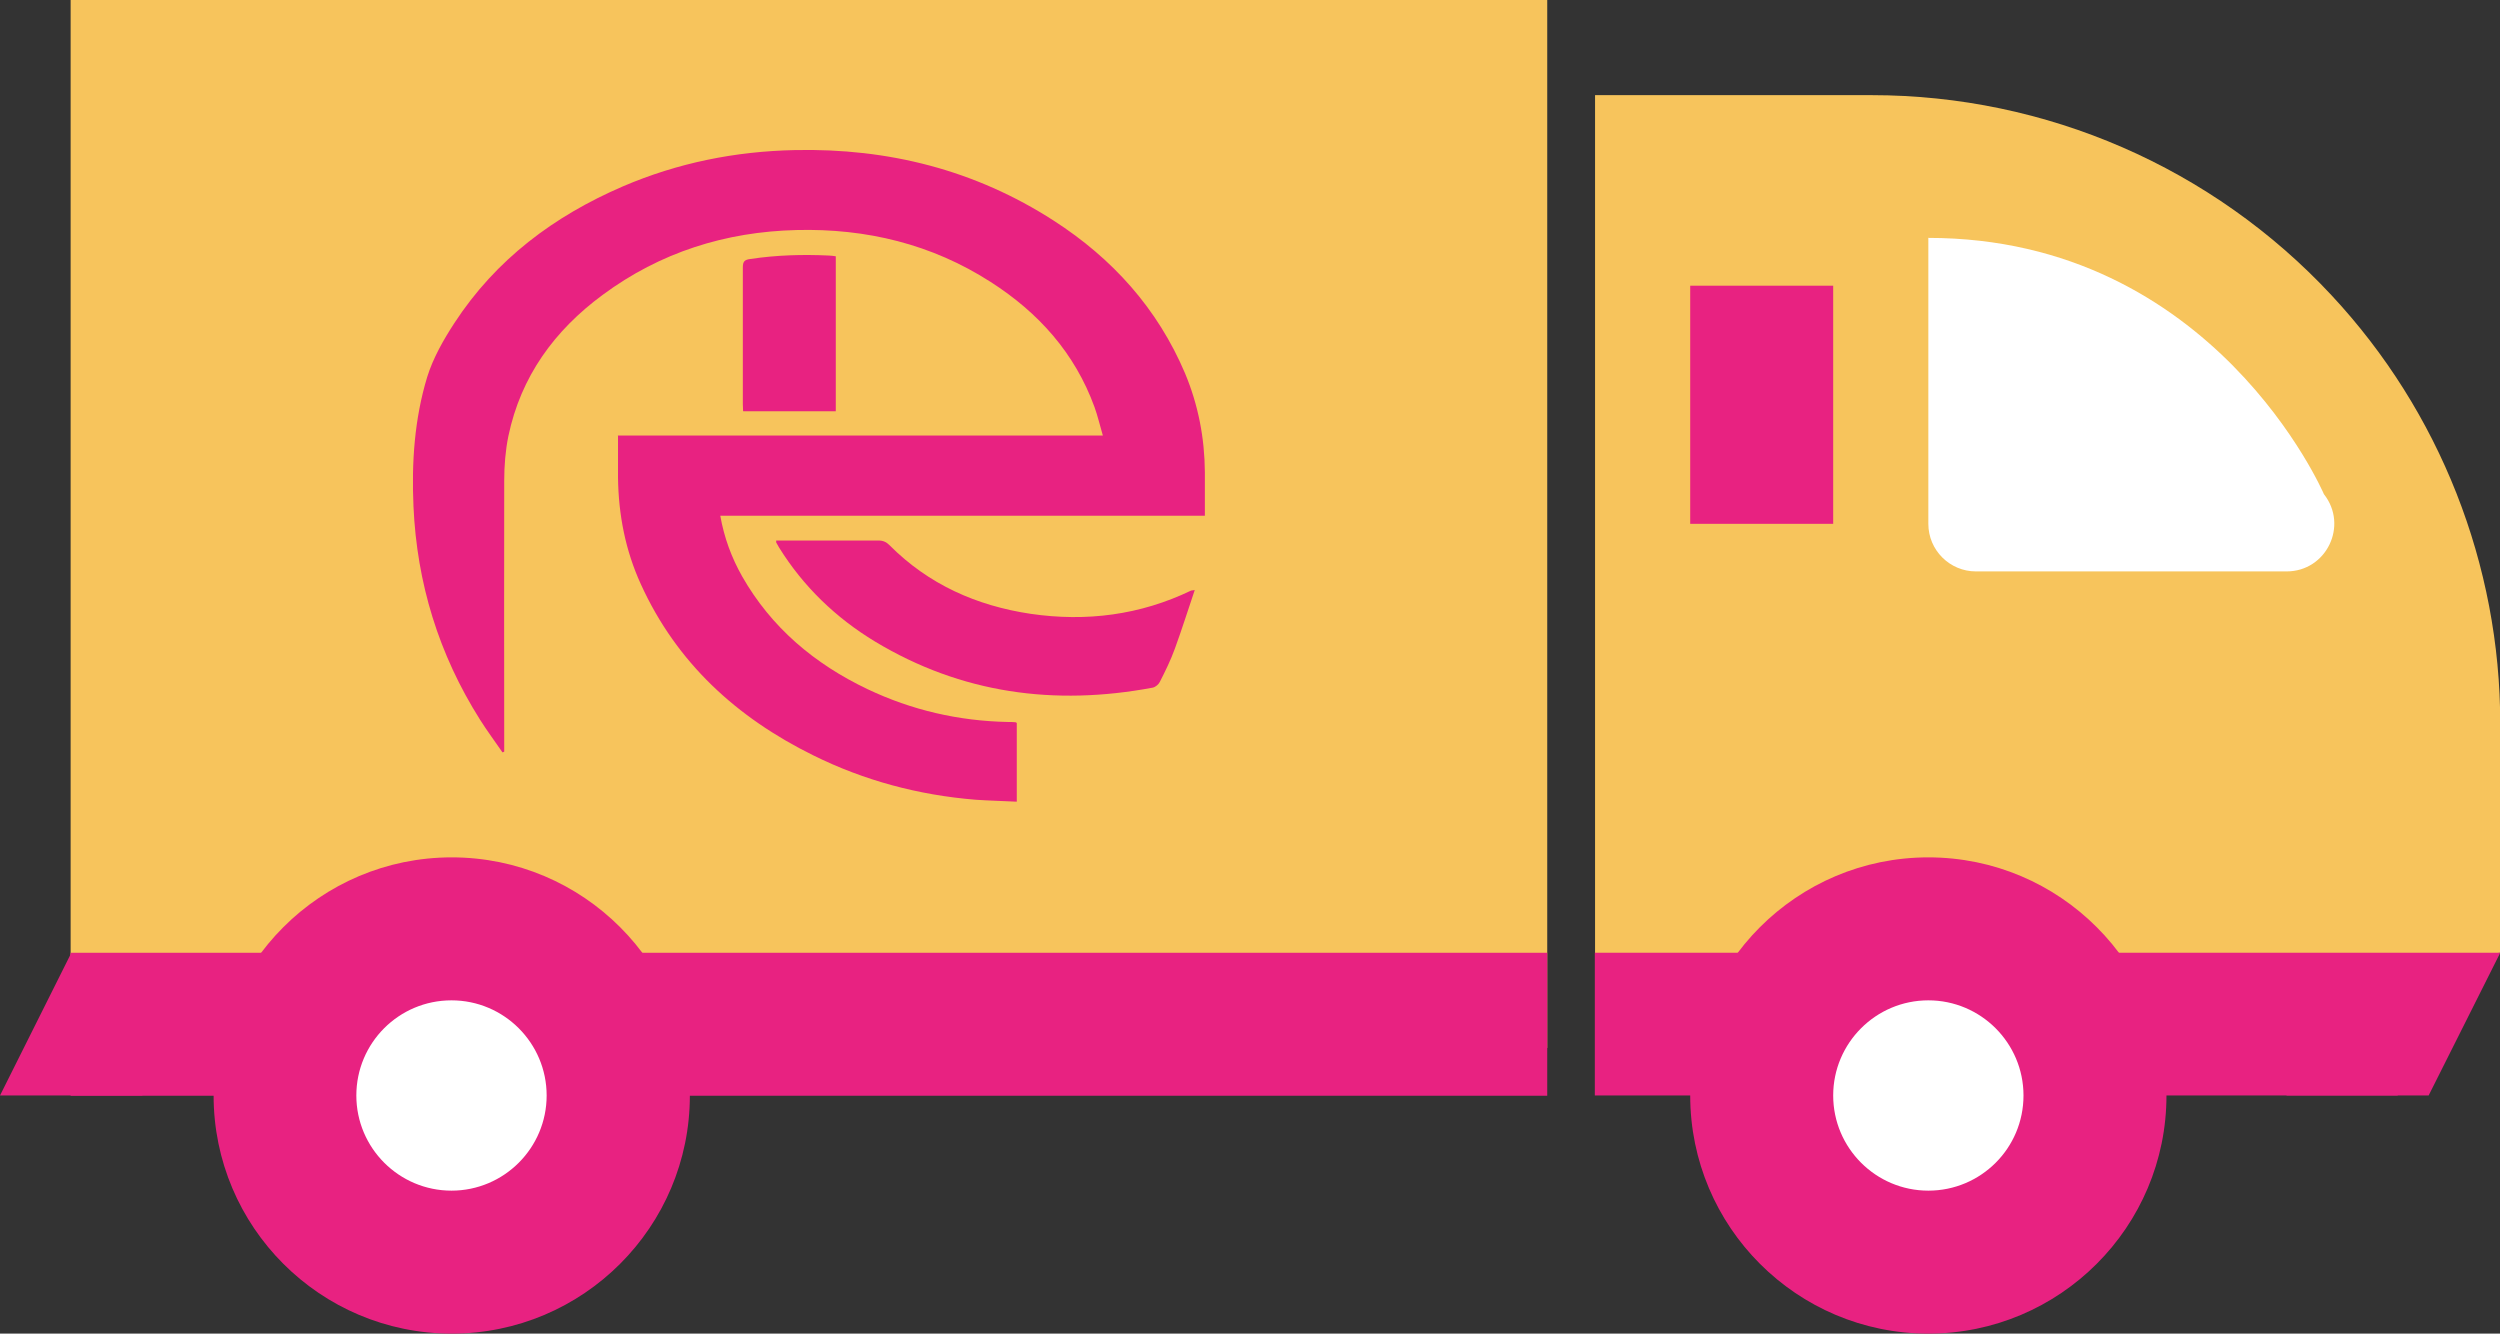 <svg xmlns="http://www.w3.org/2000/svg" id="Livello_2" data-name="Livello 2" viewBox="0 0 101.94 54.38"><rect x="0" y="0" width="101.94" height="54.38" fill="#333333" stroke="none"/><defs><style> .cls-1 { fill: #f7c45c; } .cls-1, .cls-2, .cls-3 { stroke-width: 0px; } .cls-2 { fill: #fff; } .cls-3 { fill: #e82281; } </style></defs><g id="Livello_1-2" data-name="Livello 1"><g><path class="cls-1" d="m101.94,29.51v9.34l-36.9,3.88V3.88h11.28c7.11,0,13.9,2.95,18.75,8.16,4.42,4.74,6.88,10.99,6.88,17.47M63.09,0H2.88v42.73h60.21V0"></path><path class="cls-2" d="m78.63,9.71v11.65c0,1.07.87,1.94,1.94,1.94h12.67c1.62,0,2.53-1.87,1.52-3.15,0,0-4.48-10.45-16.14-10.45"></path><rect class="cls-3" x="2.88" y="38.85" width="60.21" height="5.83"></rect><rect class="cls-3" x="68.92" y="11.65" width="5.83" height="9.71"></rect><polygon class="cls-3" points="65.03 44.67 97.76 44.67 101.94 38.85 65.03 38.85 65.03 44.67"></polygon><path class="cls-3" d="m88.34,44.67c0,5.36-4.35,9.71-9.71,9.71s-9.71-4.35-9.71-9.71,4.35-9.71,9.71-9.71,9.71,4.35,9.71,9.71m-69.92-9.71c-5.36,0-9.71,4.35-9.71,9.71s4.35,9.71,9.71,9.71,9.71-4.35,9.71-9.71-4.35-9.71-9.71-9.71"></path><path class="cls-2" d="m82.51,44.67c0,2.15-1.74,3.88-3.88,3.88s-3.88-1.74-3.88-3.88,1.74-3.88,3.88-3.88,3.88,1.74,3.88,3.88m-64.1-3.88c-2.15,0-3.88,1.74-3.88,3.88s1.74,3.88,3.88,3.88,3.88-1.74,3.88-3.88-1.74-3.88-3.88-3.88"></path><path class="cls-3" d="m25.19,17.76h19.78c-.12-.41-.21-.8-.34-1.16-.8-2.2-2.28-3.85-4.23-5.1-2.41-1.55-5.08-2.19-7.92-2.12-2.9.07-5.56.91-7.9,2.64-1.97,1.45-3.34,3.33-3.85,5.76-.12.59-.17,1.21-.17,1.82-.01,3.58,0,7.16,0,10.74v.31s-.05.02-.07.03c-.31-.45-.63-.88-.92-1.34-1.68-2.66-2.57-5.56-2.71-8.69-.08-1.79.04-3.57.56-5.28.24-.77.66-1.51,1.11-2.2,1.69-2.59,4.06-4.36,6.87-5.57,2.24-.96,4.58-1.43,7.02-1.48,3.8-.08,7.34.81,10.55,2.88,2.39,1.54,4.23,3.58,5.35,6.22.54,1.29.8,2.64.81,4.04,0,.58,0,1.16,0,1.77h-19.76c.16.9.46,1.71.89,2.47,1.19,2.09,2.95,3.57,5.11,4.6,1.81.86,3.72,1.3,5.73,1.34.1,0,.2,0,.3.01.02,0,.03.01.06.03v3.21c-.57-.03-1.13-.04-1.69-.08-2.32-.19-4.53-.78-6.61-1.81-3.12-1.54-5.57-3.77-7.03-6.98-.63-1.38-.91-2.83-.93-4.34,0-.57,0-1.13,0-1.74"></path><path class="cls-3" d="m48.72,24.05c-.28.83-.53,1.62-.81,2.39-.17.47-.39.92-.62,1.37-.05.1-.18.21-.29.23-4,.75-7.8.24-11.32-1.88-1.6-.97-2.92-2.24-3.91-3.83-.04-.07-.08-.14-.12-.21,0-.01,0-.03,0-.08h.26c1.3,0,2.61,0,3.91,0,.19,0,.32.06.45.19,1.59,1.6,3.55,2.47,5.76,2.8,2.27.33,4.46.05,6.54-.95.01,0,.03,0,.15-.02"></path><path class="cls-3" d="m30.3,16.76c0-.1-.01-.19-.01-.27,0-1.86,0-3.72,0-5.59,0-.25.08-.31.31-.34,1.06-.16,2.13-.19,3.2-.14.09,0,.18.02.28.03v6.32h-3.77Z"></path><polygon class="cls-3" points="93.23 44.67 99.03 44.67 101.94 38.87 96.13 38.87 93.23 44.67"></polygon><polygon class="cls-3" points="0 44.67 5.8 44.67 8.71 38.87 2.9 38.87 0 44.67"></polygon></g></g></svg>
